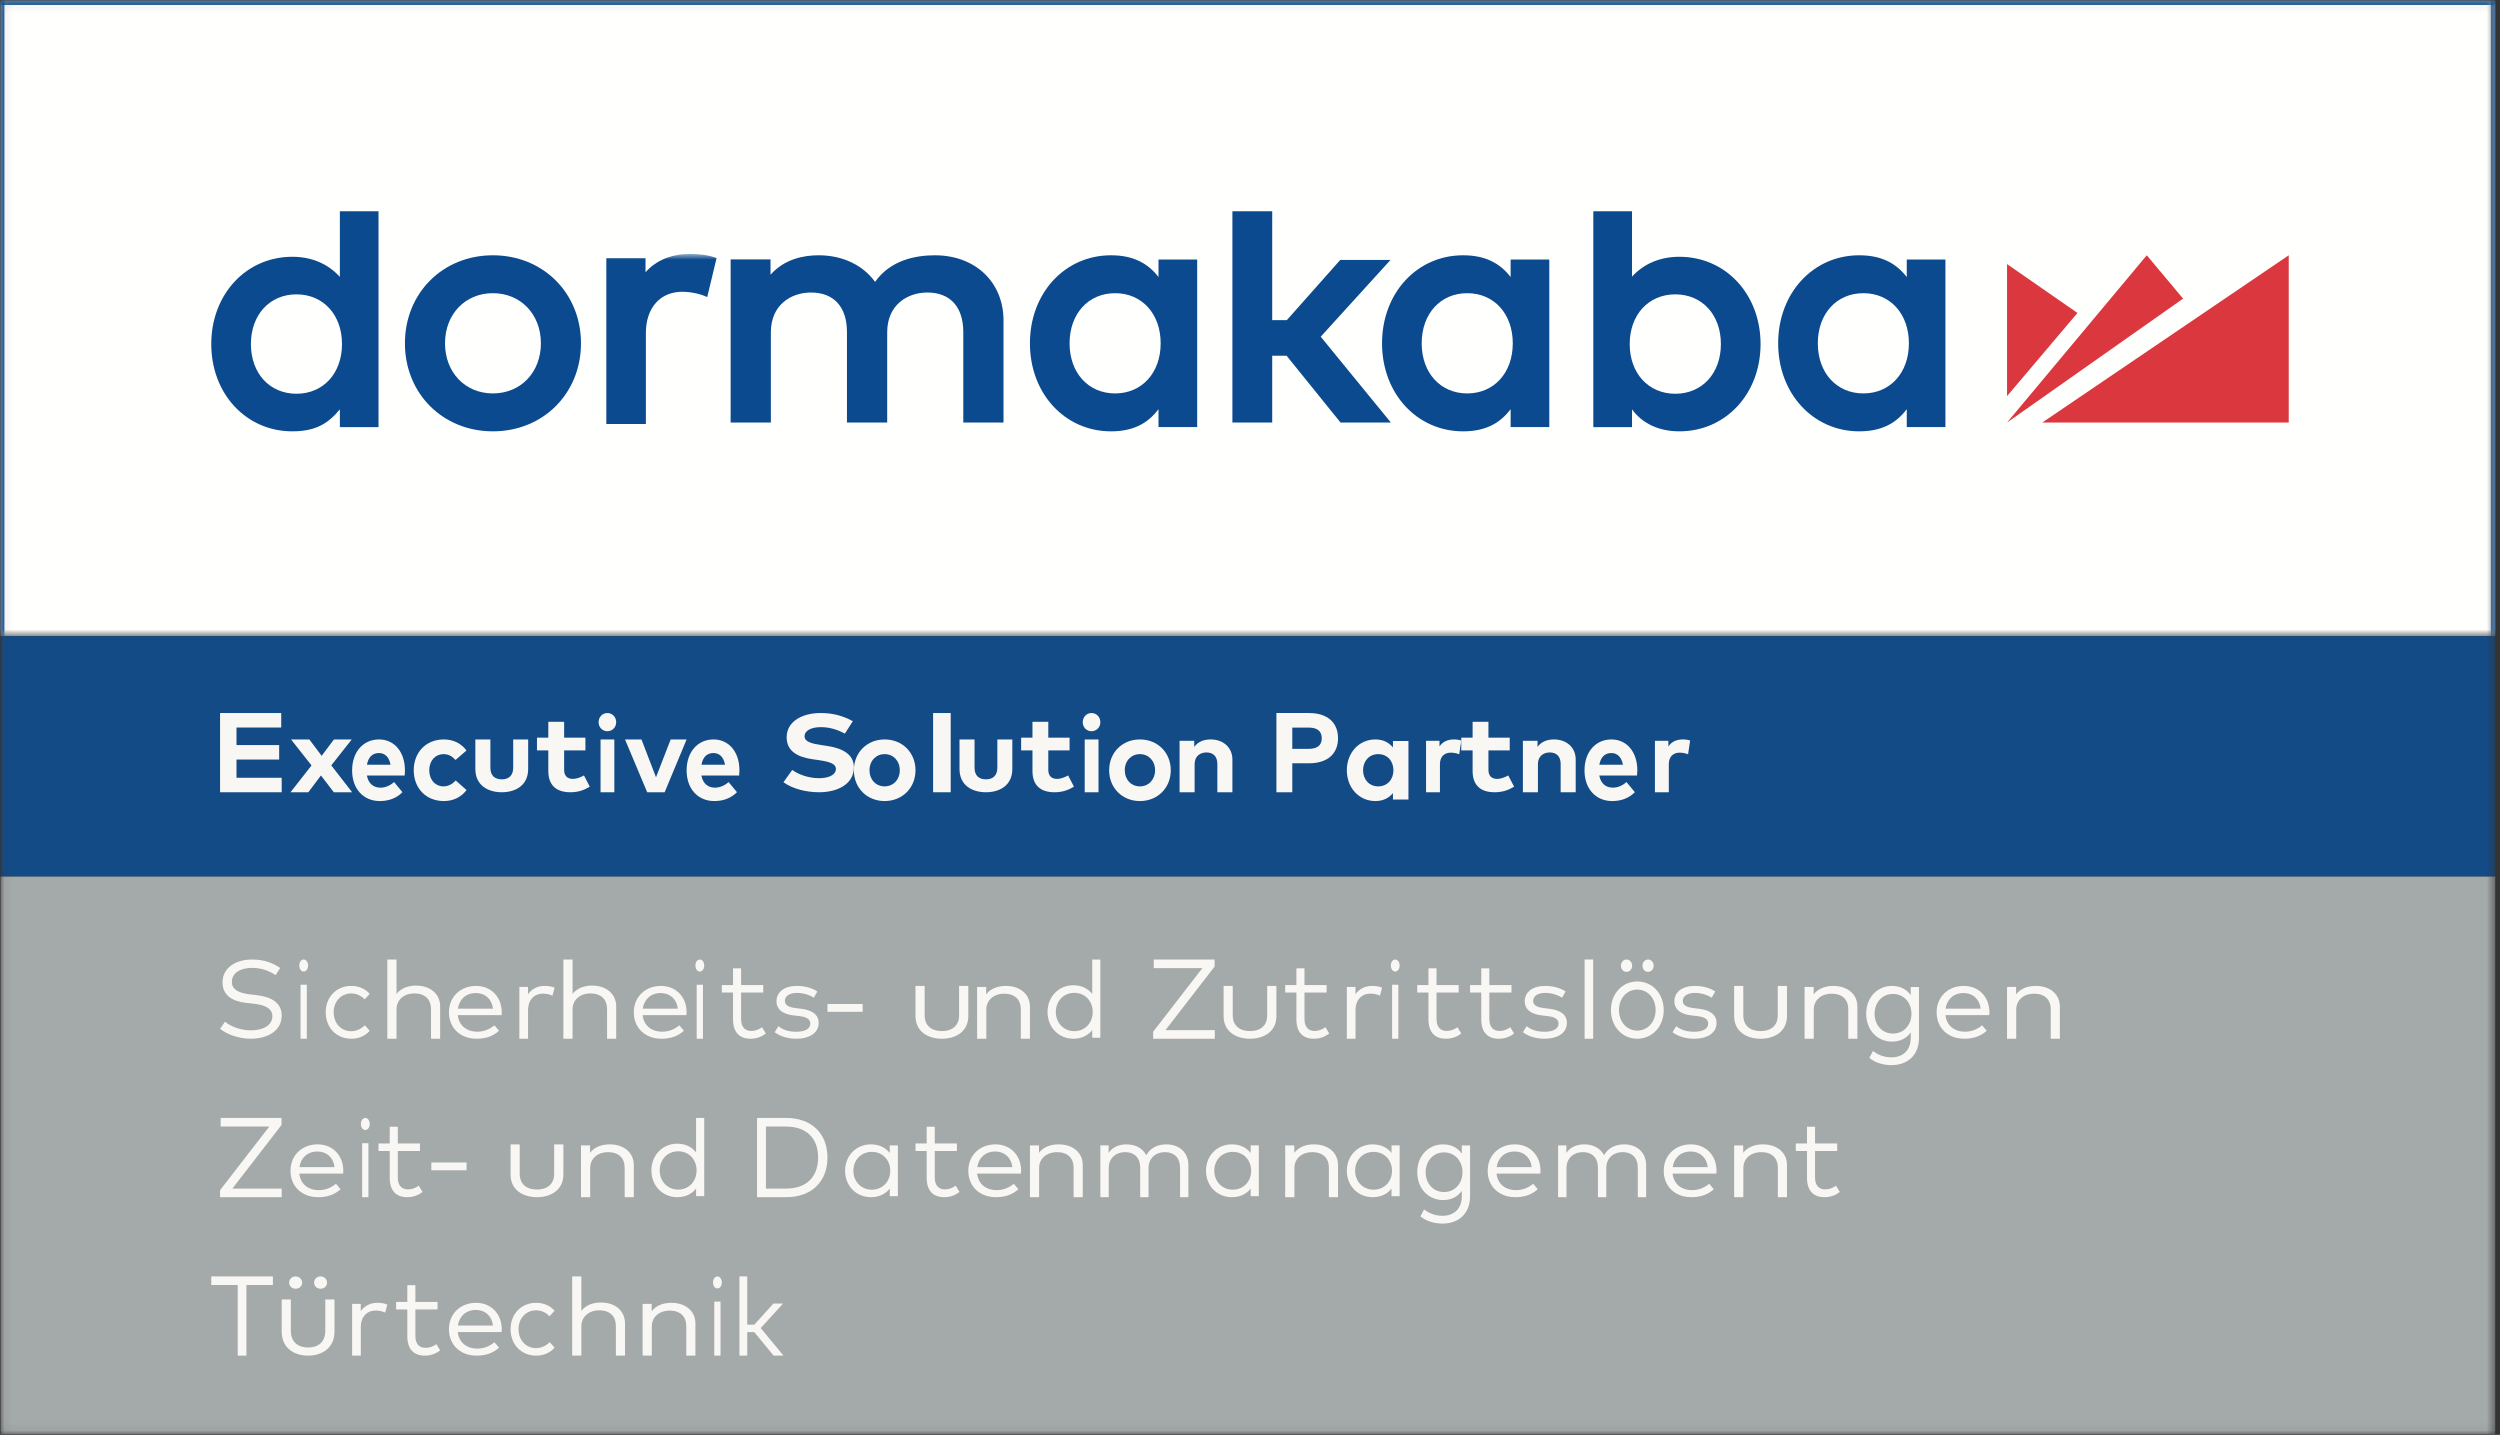 <?xml version="1.0" encoding="UTF-8"?> <svg xmlns="http://www.w3.org/2000/svg" xmlns:xlink="http://www.w3.org/1999/xlink" width="284px" height="163px" viewBox="0 0 284 163"><rect x="0" y="0" width="284" height="163" fill="#333333" stroke="none"/><!-- Generator: Sketch 52.6 (67491) - http://www.bohemiancoding.com/sketch --><title>T4a_Exe_Sol_Partner_SiZuLö_ZeDa_TT_mR</title><desc>Created with Sketch.</desc><defs><polygon id="path-1" points="0.06 0.057 283.46 0.057 283.46 72.272 0.06 72.272"></polygon><polygon id="path-3" points="0.06 0.846 283.46 0.846 283.46 134.94 0.06 134.94"></polygon></defs><g id="T4a_Exe_Sol_Partner_SiZuLö_ZeDa_TT_mR" stroke="none" stroke-width="1" fill="none" fill-rule="evenodd"><g id="Group-7"><mask id="mask-2" fill="white"><use xlink:href="#path-1"></use></mask><g id="Clip-2"></g><polygon id="Fill-1" fill="#FFFFFE" mask="url(#mask-2)" points="0.06 72.269 283.46 72.269 283.46 0.061 0.06 0.061"></polygon><path d="M0.25,0.059 L0.25,72.271" id="Fill-3" fill="#0A4A8E" mask="url(#mask-2)"></path><polygon id="Fill-4" fill="#0A4A8E" mask="url(#mask-2)" points="0.06 72.27 0.5 72.27 0.5 0.059 0.06 0.059"></polygon><polygon id="Fill-5" fill="#0A4A8E" mask="url(#mask-2)" points="282.96 72.272 283.46 72.272 283.46 0.061 282.96 0.061"></polygon><polygon id="Fill-6" fill="#0A4A8E" mask="url(#mask-2)" points="0.06 0.557 283.46 0.557 283.46 0.057 0.06 0.057"></polygon></g><path d="M33.677,44.73 C30.631,44.73 28.504,42.409 28.504,39.086 C28.504,35.761 30.631,33.439 33.677,33.439 C36.723,33.439 38.851,35.761 38.851,39.086 C38.851,42.409 36.723,44.73 33.677,44.73 Z M38.608,31.454 C37.246,29.956 35.393,29.17 33.209,29.17 C27.958,29.17 24,33.431 24,39.086 C24,44.738 27.958,49 33.209,49 C35.934,49 37.316,48.055 38.608,46.503 L38.608,48.519 L43,48.519 L43,24 L38.608,24 L38.608,31.454 Z" id="Fill-8" fill="#0B4A8E"></path><path d="M55.989,44.693 C52.839,44.693 50.554,42.299 50.554,39.001 C50.554,35.7 52.839,33.306 55.989,33.306 C59.152,33.306 61.446,35.7 61.446,39.001 C61.446,42.299 59.152,44.693 55.989,44.693 Z M55.989,29 C50.295,29 46,33.298 46,39.001 C46,44.701 50.295,49 55.989,49 C61.696,49 66,44.701 66,39.001 C66,33.298 61.696,29 55.989,29 Z" id="Fill-9" fill="#0B4A8E"></path><path d="M106.204,29 C104.047,29 101.158,29.534 99.409,32.022 C98.018,30.097 95.701,29 92.988,29 C91.344,29 89.131,29.399 87.532,31.207 L87.532,29.471 L83,29.471 L83,48 L87.569,48 L87.569,37.756 C87.569,34.629 89.861,33.23 92.135,33.23 C94.728,33.23 96.214,34.866 96.214,37.718 L96.214,48 L100.785,48 L100.785,37.756 C100.785,34.629 103.077,33.23 105.35,33.23 C107.943,33.23 109.429,34.866 109.429,37.718 L109.429,48 L114,48 L114,36.419 C114,32.051 110.794,29 106.204,29" id="Fill-10" fill="#0B4A8E"></path><polyline id="Fill-11" fill="#0B4A8E" points="157.961 29.53 152.251 29.53 146.183 36.366 144.523 36.366 144.523 24 140 24 140 48 144.523 48 144.523 40.413 146.157 40.413 152.284 48 158 48 150.033 38.248 157.961 29.53"></polyline><path d="M190.314,44.73 C187.265,44.73 185.135,42.409 185.135,39.086 C185.135,35.761 187.265,33.439 190.314,33.439 C193.363,33.439 195.493,35.761 195.493,39.086 C195.493,42.409 193.363,44.73 190.314,44.73 Z M190.782,29.17 C188.605,29.17 186.757,29.945 185.397,31.422 L185.397,24 L181,24 L181,48.519 L185.397,48.519 L185.397,46.503 C186.597,48.143 188.49,49 190.782,49 C196.038,49 200,44.738 200,39.086 C200,33.431 196.038,29.17 190.782,29.17 Z" id="Fill-12" fill="#0B4A8E"></path><path d="M211.678,44.693 C208.631,44.693 206.504,42.353 206.504,39.001 C206.504,35.647 208.631,33.306 211.678,33.306 C214.724,33.306 216.851,35.647 216.851,39.001 C216.851,42.353 214.724,44.693 211.678,44.693 Z M216.608,31.472 C215.418,29.931 213.767,29 211.209,29 C205.959,29 202,33.298 202,39.001 C202,44.701 205.959,49 211.209,49 C213.755,49 215.399,48.086 216.608,46.482 L216.608,48.515 L221,48.515 L221,29.483 L216.608,29.484 L216.608,31.472 Z" id="Fill-13" fill="#0B4A8E"></path><path d="M166.678,44.693 C163.631,44.693 161.504,42.353 161.504,39.001 C161.504,35.647 163.631,33.306 166.678,33.306 C169.723,33.306 171.851,35.647 171.851,39.001 C171.851,42.353 169.723,44.693 166.678,44.693 Z M171.607,31.472 C170.418,29.931 168.767,29 166.21,29 C160.96,29 157,33.298 157,39.001 C157,44.701 160.96,49 166.21,49 C168.754,49 170.399,48.086 171.607,46.482 L171.607,48.515 L176,48.515 L176,29.483 L171.607,29.484 L171.607,31.472 Z" id="Fill-14" fill="#0B4A8E"></path><path d="M126.677,44.693 C123.631,44.693 121.504,42.353 121.504,39.001 C121.504,35.647 123.631,33.306 126.677,33.306 C129.724,33.306 131.851,35.647 131.851,39.001 C131.851,42.353 129.724,44.693 126.677,44.693 Z M131.607,31.472 C130.418,29.931 128.767,29 126.21,29 C120.96,29 117,33.298 117,39.001 C117,44.701 120.96,49 126.21,49 C128.755,49 130.4,48.086 131.607,46.482 L131.607,48.515 L136,48.515 L136,29.483 L131.607,29.484 L131.607,31.472 Z" id="Fill-15" fill="#0B4A8E"></path><polyline id="Fill-16" fill="#DB373E" points="228 30 228 45 236 35.552 228 30"></polyline><polyline id="Fill-17" fill="#DB373E" points="243.873 29 228 48 248 33.923 243.873 29"></polyline><polyline id="Fill-18" fill="#DB373E" points="232 48 260 48 260 29 232 48"></polyline><g id="Group-23" transform="translate(0, 28)"><mask id="mask-4" fill="white"><use xlink:href="#path-3"></use></mask><g id="Clip-20"></g><path d="M73.332,2.929 L73.332,1.325 L68.879,1.325 L68.879,20.166 L73.371,20.166 L73.371,9.826 C73.371,6.984 74.989,5.147 77.495,5.147 C78.491,5.147 79.592,5.383 80.34,5.749 L81.406,1.313 C80.526,0.992 79.594,0.846 78.414,0.846 C76.279,0.846 74.537,1.562 73.332,2.929" id="Fill-19" fill="#0B4A8E" mask="url(#mask-4)"></path><polygon id="Fill-21" fill="#134B86" mask="url(#mask-4)" points="0.06 71.58 283.46 71.58 283.46 44.269 0.06 44.269"></polygon><polygon id="Fill-22" fill="#A4A9AA" mask="url(#mask-4)" points="0.06 134.94 283.46 134.94 283.46 71.58 0.06 71.58"></polygon></g><polyline id="Fill-24" fill="#F9F7F4" points="32 90 25 90 25 81 31.946 81 31.946 82.646 26.867 82.646 26.867 84.639 31.713 84.639 31.713 86.285 26.867 86.285 26.867 88.354 32 88.354 32 90"></polyline><polyline id="Fill-25" fill="#F9F7F4" points="37.633 86.947 40 90 37.922 90 36.46 88.093 35.026 90 33 90 35.388 86.954 33.061 84 35.139 84 36.54 85.864 37.935 84 39.96 84 37.633 86.947"></polyline><path d="M41.686,86.876 L44.364,86.876 C44.215,86.025 43.746,85.545 43.047,85.545 C42.279,85.545 41.83,86.051 41.686,86.876 Z M46,87.494 C46,87.7 45.988,87.946 45.968,88.098 L41.68,88.098 C41.855,89.058 42.466,89.478 43.234,89.478 C43.758,89.478 44.327,89.243 44.764,88.839 L45.719,89.992 C45.032,90.684 44.158,91 43.14,91 C41.286,91 40,89.615 40,87.521 C40,85.429 41.249,84 43.059,84 C44.8,84 45.993,85.421 46,87.494 Z" id="Fill-26" fill="#F9F7F4"></path><path d="M52.993,85.256 L51.747,86.333 C51.355,85.902 50.938,85.668 50.374,85.668 C49.479,85.668 48.763,86.396 48.763,87.5 C48.763,88.612 49.473,89.333 50.368,89.333 C50.925,89.333 51.402,89.072 51.767,88.66 L53,89.751 C52.396,90.554 51.495,91 50.421,91 C48.372,91 47,89.519 47,87.5 C47,85.489 48.372,84 50.421,84 C51.495,84 52.403,84.453 52.993,85.256" id="Fill-27" fill="#F9F7F4"></path><path d="M60,87.356 C60,89.204 58.587,90 57.004,90 C55.413,90 54,89.204 54,87.356 L54,84 L55.708,84 L55.708,87.218 C55.708,88.154 56.264,88.534 57.004,88.534 C57.736,88.534 58.299,88.154 58.299,87.218 L58.299,84 L60,84 L60,87.356" id="Fill-28" fill="#F9F7F4"></path><path d="M66.504,85.245 L64.086,85.245 L64.086,87.455 C64.086,88.21 64.527,88.484 65.085,88.484 C65.512,88.484 65.973,88.291 66.339,88.091 L67,89.363 C66.414,89.726 65.74,90 64.789,90 C63.136,90 62.289,89.151 62.289,87.585 L62.289,85.245 L61,85.245 L61,83.797 L62.289,83.797 L62.289,82 L64.086,82 L64.086,83.797 L66.504,83.797 L66.504,85.245" id="Fill-29" fill="#F9F7F4"></path><path d="M68.223,90 L69.789,90 L69.789,84.002 L68.223,84.002 L68.223,90 Z M70,82.039 C70,82.622 69.561,83.067 68.997,83.067 C68.432,83.067 68,82.622 68,82.039 C68,81.457 68.432,81 68.997,81 C69.561,81 70,81.457 70,82.039 Z" id="Fill-30" fill="#F9F7F4"></path><polyline id="Fill-31" fill="#F9F7F4" points="75.504 90 73.521 90 71 84 72.87 84 74.522 88.298 76.189 84 78 84 75.504 90"></polyline><path d="M79.686,86.876 L82.365,86.876 C82.214,86.025 81.746,85.545 81.047,85.545 C80.279,85.545 79.829,86.051 79.686,86.876 Z M84,87.494 C84,87.7 83.988,87.946 83.969,88.098 L79.679,88.098 C79.854,89.058 80.466,89.478 81.234,89.478 C81.759,89.478 82.328,89.243 82.765,88.839 L83.72,89.992 C83.033,90.684 82.159,91 81.14,91 C79.286,91 78,89.615 78,87.521 C78,85.429 79.249,84 81.06,84 C82.801,84 83.994,85.421 84,87.494 Z" id="Fill-32" fill="#F9F7F4"></path><path d="M95.975,83.342 C95.218,82.92 94.296,82.603 93.244,82.603 C92.164,82.603 91.4,82.987 91.4,83.647 C91.4,84.287 92.233,84.479 93.388,84.652 L93.932,84.733 C95.652,84.988 97,85.652 97,87.168 C97,89.087 95.128,90 93.058,90 C91.6,90 90.032,89.616 89,88.864 L89.997,87.467 C90.692,87.97 91.826,88.404 93.065,88.404 C94.131,88.404 94.957,88.026 94.957,87.354 C94.957,86.752 94.255,86.529 92.913,86.336 L92.302,86.249 C90.602,86.006 89.364,85.329 89.364,83.759 C89.364,81.944 91.152,81 93.203,81 C94.55,81 95.672,81.273 96.883,81.926 L95.975,83.342" id="Fill-33" fill="#F9F7F4"></path><path d="M98.776,87.5 C98.776,88.578 99.511,89.333 100.492,89.333 C101.475,89.333 102.216,88.578 102.216,87.5 C102.216,86.423 101.475,85.668 100.492,85.668 C99.511,85.668 98.776,86.423 98.776,87.5 Z M104,87.5 C104,89.504 102.51,91 100.492,91 C98.483,91 97,89.504 97,87.5 C97,85.496 98.483,84 100.492,84 C102.51,84 104,85.496 104,87.5 Z" id="Fill-34" fill="#F9F7F4"></path><polygon id="Fill-35" fill="#F9F7F4" points="106 90 108 90 108 81 106 81"></polygon><path d="M115,87.356 C115,89.204 113.587,90 112.004,90 C110.413,90 109,89.204 109,87.356 L109,84 L110.708,84 L110.708,87.218 C110.708,88.154 111.264,88.534 112.004,88.534 C112.736,88.534 113.299,88.154 113.299,87.218 L113.299,84 L115,84 L115,87.356" id="Fill-36" fill="#F9F7F4"></path><path d="M121.504,85.245 L119.086,85.245 L119.086,87.455 C119.086,88.21 119.527,88.484 120.085,88.484 C120.512,88.484 120.973,88.291 121.339,88.091 L122,89.363 C121.414,89.726 120.74,90 119.789,90 C118.136,90 117.288,89.151 117.288,87.585 L117.288,85.245 L116,85.245 L116,83.797 L117.288,83.797 L117.288,82 L119.086,82 L119.086,83.797 L121.504,83.797 L121.504,85.245" id="Fill-37" fill="#F9F7F4"></path><path d="M123.223,90 L124.789,90 L124.789,84.002 L123.223,84.002 L123.223,90 Z M125,82.039 C125,82.622 124.561,83.067 123.997,83.067 C123.433,83.067 123,82.622 123,82.039 C123,81.457 123.433,81 123.997,81 C124.561,81 125,81.457 125,82.039 Z" id="Fill-38" fill="#F9F7F4"></path><path d="M127.776,87.5 C127.776,88.578 128.512,89.333 129.493,89.333 C130.475,89.333 131.216,88.578 131.216,87.5 C131.216,86.423 130.475,85.668 129.493,85.668 C128.512,85.668 127.776,86.423 127.776,87.5 Z M133,87.5 C133,89.504 131.51,91 129.493,91 C127.483,91 126,89.504 126,87.5 C126,85.496 127.483,84 129.493,84 C131.51,84 133,85.496 133,87.5 Z" id="Fill-39" fill="#F9F7F4"></path><path d="M140,86.279 L140,90 L138.291,90 L138.291,86.786 C138.291,85.942 137.832,85.478 137.052,85.478 C136.319,85.478 135.71,85.918 135.71,86.799 L135.71,90 L134,90 L134,84.157 L135.664,84.157 L135.664,84.844 C136.116,84.223 136.811,84 137.531,84 C138.972,84 140,84.922 140,86.279" id="Fill-40" fill="#F9F7F4"></path><path d="M146.803,82.652 L146.803,85.07 L148.658,85.07 C149.641,85.07 150.151,84.671 150.151,83.861 C150.151,83.057 149.641,82.652 148.658,82.652 L146.803,82.652 Z M146.803,86.709 L146.803,90 L145,90 L145,81 L148.69,81 C150.85,81 152,82.118 152,83.861 C152,85.59 150.85,86.709 148.703,86.709 L146.803,86.709 Z" id="Fill-41" fill="#F9F7F4"></path><path d="M154.843,87.5 C154.843,88.516 155.513,89.333 156.569,89.333 C157.598,89.333 158.294,88.551 158.294,87.5 C158.294,86.449 157.598,85.668 156.569,85.668 C155.513,85.668 154.843,86.485 154.843,87.5 Z M160,90.829 L158.239,90.829 L158.239,90.095 C157.805,90.629 157.156,91 156.238,91 C154.393,91 153,89.498 153,87.5 C153,85.503 154.393,84 156.238,84 C157.156,84 157.797,84.371 158.239,84.912 L158.239,84.178 L160,84.178 L160,90.829 Z" id="Fill-42" fill="#F9F7F4"></path><path d="M166,84.127 L165.765,85.688 C165.504,85.573 165.13,85.501 164.809,85.501 C164.078,85.501 163.577,85.948 163.577,86.815 L163.577,90 L162,90 L162,84.157 L163.528,84.157 L163.528,84.797 C163.897,84.248 164.459,84 165.178,84 C165.517,84 165.782,84.048 166,84.127" id="Fill-43" fill="#F9F7F4"></path><path d="M171.504,85.245 L169.086,85.245 L169.086,87.455 C169.086,88.21 169.527,88.484 170.084,88.484 C170.511,88.484 170.973,88.291 171.339,88.091 L172,89.363 C171.414,89.726 170.739,90 169.788,90 C168.135,90 167.288,89.151 167.288,87.585 L167.288,85.245 L166,85.245 L166,83.797 L167.288,83.797 L167.288,82 L169.086,82 L169.086,83.797 L171.504,83.797 L171.504,85.245" id="Fill-44" fill="#F9F7F4"></path><path d="M179,86.279 L179,90 L177.291,90 L177.291,86.786 C177.291,85.942 176.832,85.478 176.052,85.478 C175.319,85.478 174.709,85.918 174.709,86.799 L174.709,90 L173,90 L173,84.157 L174.664,84.157 L174.664,84.844 C175.116,84.223 175.811,84 176.531,84 C177.972,84 179,84.922 179,86.279" id="Fill-45" fill="#F9F7F4"></path><path d="M181.686,86.876 L184.365,86.876 C184.215,86.025 183.746,85.545 183.047,85.545 C182.279,85.545 181.829,86.051 181.686,86.876 Z M186,87.494 C186,87.7 185.988,87.946 185.969,88.098 L181.679,88.098 C181.855,89.058 182.466,89.478 183.234,89.478 C183.759,89.478 184.328,89.243 184.765,88.839 L185.72,89.992 C185.033,90.684 184.159,91 183.141,91 C181.286,91 180,89.615 180,87.521 C180,85.429 181.249,84 183.06,84 C184.801,84 185.994,85.421 186,87.494 Z" id="Fill-46" fill="#F9F7F4"></path><path d="M192,84.127 L191.765,85.688 C191.504,85.573 191.13,85.501 190.809,85.501 C190.078,85.501 189.577,85.948 189.577,86.815 L189.577,90 L188,90 L188,84.157 L189.528,84.157 L189.528,84.797 C189.897,84.248 190.459,84 191.178,84 C191.517,84 191.782,84.048 192,84.127" id="Fill-47" fill="#F9F7F4"></path><path d="M31.309,110.773 C30.592,110.291 29.699,109.952 28.634,109.952 C27.295,109.952 26.338,110.548 26.338,111.537 C26.338,112.352 27.004,112.796 28.386,112.959 L29.23,113.059 C30.694,113.235 32,113.847 32,115.364 C32,117.098 30.402,118 28.487,118 C27.2,118 25.837,117.549 25,116.873 L25.558,116.071 C26.173,116.585 27.327,117.049 28.481,117.049 C29.857,117.049 30.942,116.497 30.942,115.451 C30.942,114.6 30.199,114.173 28.792,114.017 L27.898,113.918 C26.382,113.748 25.279,113.052 25.279,111.6 C25.279,109.934 26.782,109 28.639,109 C29.991,109 31.011,109.395 31.829,109.959 L31.309,110.773" id="Fill-48" fill="#F9F7F4"></path><path d="M34.142,118 L34.853,118 L34.853,111.865 L34.142,111.865 L34.142,118 Z M35,109.687 C35,110.076 34.777,110.368 34.498,110.368 C34.213,110.368 34,110.076 34,109.687 C34,109.298 34.213,109 34.498,109 C34.777,109 35,109.298 35,109.687 Z" id="Fill-49" fill="#F9F7F4"></path><path d="M42,112.907 L41.429,113.523 C41.007,113.102 40.502,112.853 39.889,112.853 C38.76,112.853 37.904,113.754 37.904,114.997 C37.904,116.246 38.76,117.148 39.889,117.148 C40.502,117.148 41.049,116.867 41.447,116.471 L42,117.093 C41.489,117.683 40.745,118 39.913,118 C38.183,118 37,116.709 37,114.997 C37,113.291 38.183,112 39.913,112 C40.745,112 41.494,112.317 42,112.907" id="Fill-50" fill="#F9F7F4"></path><path d="M45.044,112.906 C45.587,112.218 46.45,111.963 47.251,111.963 C48.88,111.963 50,112.9 50,114.332 L50,118 L48.963,118 L48.963,114.638 C48.963,113.513 48.266,112.85 47.063,112.85 C45.955,112.85 45.044,113.537 45.044,114.662 L45.044,118 L44,118 L44,109 L45.044,109 L45.044,112.906" id="Fill-51" fill="#F9F7F4"></path><path d="M52.017,114.583 L56.003,114.583 C55.879,113.504 55.118,112.81 54.063,112.81 C52.915,112.81 52.174,113.541 52.017,114.583 Z M57,114.978 C57,115.094 56.994,115.216 56.981,115.321 L52.004,115.321 C52.142,116.563 53.079,117.202 54.201,117.202 C54.967,117.202 55.636,116.928 56.167,116.477 L56.691,117.098 C55.919,117.786 55.052,118 54.141,118 C52.305,118 51,116.788 51,115.004 C51,113.236 52.312,112 54.083,112 C55.767,112 56.987,113.224 57,114.978 Z" id="Fill-52" fill="#F9F7F4"></path><path d="M63,112.199 L62.761,113.112 C62.457,112.957 62.039,112.876 61.673,112.876 C60.691,112.876 59.988,113.597 59.988,114.708 L59.988,118 L59,118 L59,112.118 L59.982,112.118 L59.982,112.944 C60.413,112.341 61.076,112 61.846,112 C62.297,112 62.669,112.055 63,112.199" id="Fill-53" fill="#F9F7F4"></path><path d="M65.044,112.906 C65.587,112.218 66.45,111.963 67.25,111.963 C68.88,111.963 70,112.9 70,114.332 L70,118 L68.962,118 L68.962,114.638 C68.962,113.513 68.266,112.85 67.063,112.85 C65.955,112.85 65.044,113.537 65.044,114.662 L65.044,118 L64,118 L64,109 L65.044,109 L65.044,112.906" id="Fill-54" fill="#F9F7F4"></path><path d="M73.016,114.583 L77.004,114.583 C76.879,113.504 76.118,112.81 75.062,112.81 C73.915,112.81 73.173,113.541 73.016,114.583 Z M78,114.978 C78,115.094 77.994,115.216 77.981,115.321 L73.003,115.321 C73.141,116.563 74.078,117.202 75.2,117.202 C75.967,117.202 76.636,116.928 77.168,116.477 L77.692,117.098 C76.918,117.786 76.053,118 75.141,118 C73.305,118 72,116.788 72,115.004 C72,113.236 73.312,112 75.082,112 C76.767,112 77.988,113.224 78,114.978 Z" id="Fill-55" fill="#F9F7F4"></path><path d="M79.143,118 L79.853,118 L79.853,111.865 L79.143,111.865 L79.143,118 Z M80,109.687 C80,110.076 79.778,110.368 79.498,110.368 C79.214,110.368 79,110.076 79,109.687 C79,109.298 79.214,109 79.498,109 C79.778,109 80,109.298 80,109.687 Z" id="Fill-56" fill="#F9F7F4"></path><path d="M86.705,112.753 L84.19,112.753 L84.19,115.771 C84.19,116.706 84.668,117.117 85.346,117.117 C85.794,117.117 86.232,116.946 86.569,116.693 L87,117.407 C86.563,117.747 85.985,118 85.272,118 C84.017,118 83.273,117.293 83.273,115.791 L83.273,112.753 L82,112.753 L82,111.901 L83.273,111.901 L83.273,110 L84.19,110 L84.19,111.901 L86.705,111.901 L86.705,112.753" id="Fill-57" fill="#F9F7F4"></path><path d="M92.452,113.336 C92.077,113.081 91.331,112.793 90.543,112.793 C89.712,112.793 89.164,113.141 89.164,113.703 C89.164,114.186 89.589,114.423 90.353,114.515 L91.042,114.6 C92.279,114.759 93,115.266 93,116.212 C93,117.311 92.003,118 90.432,118 C89.681,118 88.74,117.817 88,117.261 L88.425,116.577 C88.869,116.92 89.46,117.207 90.445,117.207 C91.43,117.207 92.052,116.884 92.052,116.272 C92.052,115.808 91.658,115.528 90.833,115.431 L90.137,115.351 C88.825,115.192 88.209,114.613 88.209,113.752 C88.209,112.66 89.139,112 90.537,112 C91.454,112 92.292,112.256 92.852,112.628 L92.452,113.336" id="Fill-58" fill="#F9F7F4"></path><polygon id="Fill-59" fill="#F9F7F4" points="94 114.942 98 114.942 98 114.058 94 114.058"></polygon><path d="M110,115.429 C110,117.174 108.591,118 107,118 C105.403,118 104,117.174 104,115.429 L104,112 L105.04,112 L105.04,115.342 C105.04,116.559 105.87,117.131 107,117.131 C108.13,117.131 108.953,116.559 108.953,115.342 L108.953,112 L110,112 L110,115.429" id="Fill-60" fill="#F9F7F4"></path><path d="M117,114.355 L117,118 L115.963,118 L115.963,114.658 C115.963,113.54 115.267,112.882 114.063,112.882 C112.956,112.882 112.045,113.564 112.045,114.683 L112.045,118 L111,118 L111,112.118 L112.03,112.118 L112.03,112.957 C112.567,112.254 113.444,112 114.251,112 C115.88,112 117,112.932 117,114.355" id="Fill-61" fill="#F9F7F4"></path><path d="M119.942,114.959 C119.942,116.168 120.798,117.137 122.044,117.137 C123.264,117.137 124.132,116.2 124.132,114.959 C124.132,113.725 123.264,112.788 122.044,112.788 C120.785,112.788 119.942,113.756 119.942,114.959 Z M124.077,112.911 L124.077,109 L125,109 L125,117.883 L124.077,117.883 L124.077,117.013 C123.612,117.612 122.899,118 121.932,118 C120.284,118 119,116.717 119,114.959 C119,113.207 120.284,111.924 121.932,111.924 C122.899,111.924 123.612,112.319 124.077,112.911 Z" id="Fill-62" fill="#F9F7F4"></path><polyline id="Fill-63" fill="#F9F7F4" points="137.981 109.798 132.397 117.023 138 117.023 138 118 131 118 131 117.203 136.59 109.978 131.065 109.978 131.065 109 137.981 109 137.981 109.798"></polyline><path d="M145,115.429 C145,117.174 143.592,118 142.001,118 C140.403,118 139,117.174 139,115.429 L139,112 L140.04,112 L140.04,115.342 C140.04,116.559 140.87,117.131 142.001,117.131 C143.13,117.131 143.955,116.559 143.955,115.342 L143.955,112 L145,112 L145,115.429" id="Fill-64" fill="#F9F7F4"></path><path d="M150.704,112.753 L148.189,112.753 L148.189,115.771 C148.189,116.706 148.669,117.117 149.345,117.117 C149.794,117.117 150.231,116.946 150.57,116.693 L151,117.407 C150.563,117.747 149.985,118 149.272,118 C148.016,118 147.272,117.293 147.272,115.791 L147.272,112.753 L146,112.753 L146,111.901 L147.272,111.901 L147.272,110 L148.189,110 L148.189,111.901 L150.704,111.901 L150.704,112.753" id="Fill-65" fill="#F9F7F4"></path><path d="M157,112.199 L156.762,113.112 C156.456,112.957 156.039,112.876 155.673,112.876 C154.691,112.876 153.988,113.597 153.988,114.708 L153.988,118 L153,118 L153,112.118 L153.982,112.118 L153.982,112.944 C154.413,112.341 155.076,112 155.846,112 C156.298,112 156.668,112.055 157,112.199" id="Fill-66" fill="#F9F7F4"></path><path d="M158.143,118 L158.853,118 L158.853,111.865 L158.143,111.865 L158.143,118 Z M159,109.687 C159,110.076 158.778,110.368 158.498,110.368 C158.213,110.368 158,110.076 158,109.687 C158,109.298 158.213,109 158.498,109 C158.778,109 159,109.298 159,109.687 Z" id="Fill-67" fill="#F9F7F4"></path><path d="M165.705,112.753 L163.189,112.753 L163.189,115.771 C163.189,116.706 163.668,117.117 164.346,117.117 C164.794,117.117 165.231,116.946 165.569,116.693 L166,117.407 C165.563,117.747 164.986,118 164.272,118 C163.017,118 162.273,117.293 162.273,115.791 L162.273,112.753 L161,112.753 L161,111.901 L162.273,111.901 L162.273,110 L163.189,110 L163.189,111.901 L165.705,111.901 L165.705,112.753" id="Fill-68" fill="#F9F7F4"></path><path d="M171.706,112.753 L169.19,112.753 L169.19,115.771 C169.19,116.706 169.668,117.117 170.346,117.117 C170.794,117.117 171.232,116.946 171.569,116.693 L172,117.407 C171.563,117.747 170.986,118 170.272,118 C169.017,118 168.273,117.293 168.273,115.791 L168.273,112.753 L167,112.753 L167,111.901 L168.273,111.901 L168.273,110 L169.19,110 L169.19,111.901 L171.706,111.901 L171.706,112.753" id="Fill-69" fill="#F9F7F4"></path><path d="M177.452,113.336 C177.076,113.081 176.331,112.793 175.543,112.793 C174.711,112.793 174.164,113.141 174.164,113.703 C174.164,114.186 174.588,114.423 175.353,114.515 L176.041,114.6 C177.279,114.759 178,115.266 178,116.212 C178,117.311 177.003,118 175.432,118 C174.681,118 173.74,117.817 173,117.261 L173.425,116.577 C173.869,116.92 174.46,117.207 175.445,117.207 C176.43,117.207 177.052,116.884 177.052,116.272 C177.052,115.808 176.658,115.528 175.833,115.431 L175.137,115.351 C173.825,115.192 173.209,114.613 173.209,113.752 C173.209,112.66 174.138,112 175.536,112 C176.454,112 177.292,112.256 177.851,112.628 L177.452,113.336" id="Fill-70" fill="#F9F7F4"></path><polygon id="Fill-71" fill="#F9F7F4" points="180.013 118 180.987 118 180.987 109 180.013 109"></polygon><path d="M187.857,109.708 C187.857,110.103 187.573,110.401 187.219,110.401 C186.858,110.401 186.586,110.103 186.586,109.708 C186.586,109.31 186.858,109 187.219,109 C187.573,109 187.857,109.31 187.857,109.708 Z M185.413,109.708 C185.413,110.103 185.131,110.401 184.776,110.401 C184.415,110.401 184.138,110.103 184.138,109.708 C184.138,109.31 184.415,109 184.776,109 C185.131,109 185.413,109.31 185.413,109.708 Z M183.915,114.743 C183.915,116.097 184.812,117.076 185.997,117.076 C187.177,117.076 188.079,116.097 188.079,114.743 C188.079,113.395 187.177,112.417 185.997,112.417 C184.812,112.417 183.915,113.395 183.915,114.743 Z M189,114.743 C189,116.599 187.712,118 185.997,118 C184.282,118 183,116.599 183,114.743 C183,112.893 184.282,111.492 185.997,111.492 C187.712,111.492 189,112.893 189,114.743 Z" id="Fill-72" fill="#F9F7F4"></path><path d="M194.452,113.336 C194.076,113.081 193.332,112.793 192.544,112.793 C191.712,112.793 191.164,113.141 191.164,113.703 C191.164,114.186 191.589,114.423 192.352,114.515 L193.043,114.6 C194.279,114.759 195,115.266 195,116.212 C195,117.311 194.002,118 192.433,118 C191.682,118 190.739,117.817 190,117.261 L190.425,116.577 C190.869,116.92 191.46,117.207 192.445,117.207 C193.43,117.207 194.052,116.884 194.052,116.272 C194.052,115.808 193.658,115.528 192.833,115.431 L192.137,115.351 C190.825,115.192 190.209,114.613 190.209,113.752 C190.209,112.66 191.14,112 192.537,112 C193.455,112 194.292,112.256 194.852,112.628 L194.452,113.336" id="Fill-73" fill="#F9F7F4"></path><path d="M203,115.429 C203,117.174 201.59,118 200,118 C198.403,118 197,117.174 197,115.429 L197,112 L198.039,112 L198.039,115.342 C198.039,116.559 198.87,117.131 200,117.131 C201.13,117.131 201.953,116.559 201.953,115.342 L201.953,112 L203,112 L203,115.429" id="Fill-74" fill="#F9F7F4"></path><path d="M211,114.355 L211,118 L209.963,118 L209.963,114.658 C209.963,113.54 209.266,112.882 208.063,112.882 C206.955,112.882 206.043,113.564 206.043,114.683 L206.043,118 L205,118 L205,112.118 L206.03,112.118 L206.03,112.957 C206.567,112.254 207.443,112 208.25,112 C209.879,112 211,112.932 211,114.355" id="Fill-75" fill="#F9F7F4"></path><path d="M212.952,115.16 C212.952,116.412 213.786,117.415 215.047,117.415 C216.269,117.415 217.141,116.445 217.141,115.16 C217.141,113.889 216.269,112.912 215.047,112.912 C213.786,112.912 212.952,113.916 212.952,115.16 Z M217.059,113.05 L217.059,112.124 L218,112.124 L218,117.872 C218,119.886 216.696,121 214.859,121 C213.912,121 212.959,120.694 212.357,120.173 L212.771,119.391 C213.334,119.834 214.057,120.114 214.859,120.114 C216.144,120.114 217.059,119.352 217.059,117.911 L217.059,117.279 C216.608,117.925 215.9,118.328 214.94,118.328 C213.272,118.328 212,117.031 212,115.16 C212,113.297 213.272,112 214.94,112 C215.9,112 216.608,112.41 217.059,113.05 Z" id="Fill-76" fill="#F9F7F4"></path><path d="M221.016,114.583 L225.003,114.583 C224.879,113.504 224.118,112.81 223.062,112.81 C221.915,112.81 221.173,113.541 221.016,114.583 Z M226,114.978 C226,115.094 225.993,115.216 225.981,115.321 L221.003,115.321 C221.141,116.563 222.079,117.202 223.2,117.202 C223.968,117.202 224.637,116.928 225.168,116.477 L225.692,117.098 C224.918,117.786 224.053,118 223.141,118 C221.305,118 220,116.788 220,115.004 C220,113.236 221.312,112 223.082,112 C224.768,112 225.988,113.224 226,114.978 Z" id="Fill-77" fill="#F9F7F4"></path><path d="M234,114.355 L234,118 L232.963,118 L232.963,114.658 C232.963,113.54 232.266,112.882 231.063,112.882 C229.955,112.882 229.044,113.564 229.044,114.683 L229.044,118 L228,118 L228,112.118 L229.03,112.118 L229.03,112.957 C229.566,112.254 230.443,112 231.25,112 C232.88,112 234,112.932 234,114.355" id="Fill-78" fill="#F9F7F4"></path><polyline id="Fill-79" fill="#F9F7F4" points="31.981 127.798 26.397 135.023 32 135.023 32 136 25 136 25 135.203 30.59 127.978 25.065 127.978 25.065 127 31.981 127 31.981 127.798"></polyline><path d="M34.017,132.583 L38.003,132.583 C37.878,131.504 37.118,130.81 36.063,130.81 C34.915,130.81 34.174,131.541 34.017,132.583 Z M39,132.978 C39,133.094 38.993,133.216 38.98,133.321 L34.004,133.321 C34.141,134.563 35.079,135.202 36.2,135.202 C36.967,135.202 37.636,134.928 38.167,134.477 L38.691,135.098 C37.918,135.786 37.052,136 36.141,136 C34.304,136 33,134.788 33,133.004 C33,131.236 34.311,130 36.082,130 C37.767,130 38.987,131.224 39,132.978 Z" id="Fill-80" fill="#F9F7F4"></path><path d="M41.142,136 L41.853,136 L41.853,129.865 L41.142,129.865 L41.142,136 Z M42,127.687 C42,128.076 41.778,128.368 41.497,128.368 C41.213,128.368 41,128.076 41,127.687 C41,127.298 41.213,127 41.497,127 C41.778,127 42,127.298 42,127.687 Z" id="Fill-81" fill="#F9F7F4"></path><path d="M47.705,130.753 L45.189,130.753 L45.189,133.771 C45.189,134.706 45.669,135.117 46.345,135.117 C46.794,135.117 47.231,134.946 47.57,134.693 L48,135.407 C47.563,135.747 46.985,136 46.272,136 C45.017,136 44.272,135.293 44.272,133.791 L44.272,130.753 L43,130.753 L43,129.901 L44.272,129.901 L44.272,128 L45.189,128 L45.189,129.901 L47.705,129.901 L47.705,130.753" id="Fill-82" fill="#F9F7F4"></path><polygon id="Fill-83" fill="#F9F7F4" points="49 132.942 53 132.942 53 132.058 49 132.058"></polygon><path d="M64,133.429 C64,135.174 62.591,136 61,136 C59.402,136 58,135.174 58,133.429 L58,130 L59.039,130 L59.039,133.342 C59.039,134.559 59.87,135.131 61,135.131 C62.13,135.131 62.953,134.559 62.953,133.342 L62.953,130 L64,130 L64,133.429" id="Fill-84" fill="#F9F7F4"></path><path d="M72,132.355 L72,136 L70.962,136 L70.962,132.658 C70.962,131.54 70.266,130.882 69.063,130.882 C67.955,130.882 67.044,131.564 67.044,132.683 L67.044,136 L66,136 L66,130.118 L67.03,130.118 L67.03,130.957 C67.566,130.254 68.443,130 69.25,130 C70.879,130 72,130.932 72,132.355" id="Fill-85" fill="#F9F7F4"></path><path d="M74.942,132.959 C74.942,134.168 75.798,135.137 77.043,135.137 C78.264,135.137 79.132,134.2 79.132,132.959 C79.132,131.725 78.264,130.788 77.043,130.788 C75.785,130.788 74.942,131.756 74.942,132.959 Z M79.076,130.911 L79.076,127 L80,127 L80,135.883 L79.076,135.883 L79.076,135.013 C78.612,135.612 77.898,136 76.931,136 C75.283,136 74,134.717 74,132.959 C74,131.207 75.283,129.924 76.931,129.924 C77.898,129.924 78.612,130.319 79.076,130.911 Z" id="Fill-86" fill="#F9F7F4"></path><path d="M87.011,127.978 L87.011,135.023 L89.31,135.023 C91.689,135.023 92.939,133.609 92.939,131.5 C92.939,129.379 91.689,127.978 89.31,127.978 L87.011,127.978 Z M89.31,127 C92.179,127 94,128.755 94,131.5 C94,134.246 92.179,136 89.31,136 L86,136 L86,127 L89.31,127 Z" id="Fill-87" fill="#F9F7F4"></path><path d="M96.942,132.997 C96.942,134.191 97.798,135.148 99.043,135.148 C100.264,135.148 101.132,134.222 101.132,132.997 C101.132,131.779 100.264,130.853 99.043,130.853 C97.785,130.853 96.942,131.809 96.942,132.997 Z M102,135.885 L101.076,135.885 L101.076,135.025 C100.612,135.617 99.898,136 98.931,136 C97.283,136 96,134.733 96,132.997 C96,131.267 97.283,130 98.931,130 C99.898,130 100.612,130.39 101.076,130.975 L101.076,130.116 L102,130.116 L102,135.885 Z" id="Fill-88" fill="#F9F7F4"></path><path d="M108.705,130.753 L106.189,130.753 L106.189,133.771 C106.189,134.706 106.669,135.117 107.345,135.117 C107.794,135.117 108.231,134.946 108.57,134.693 L109,135.407 C108.563,135.747 107.985,136 107.272,136 C106.017,136 105.272,135.293 105.272,133.791 L105.272,130.753 L104,130.753 L104,129.901 L105.272,129.901 L105.272,128 L106.189,128 L106.189,129.901 L108.705,129.901 L108.705,130.753" id="Fill-89" fill="#F9F7F4"></path><path d="M111.017,132.583 L115.003,132.583 C114.878,131.504 114.118,130.81 113.063,130.81 C111.915,130.81 111.173,131.541 111.017,132.583 Z M116,132.978 C116,133.094 115.993,133.216 115.98,133.321 L111.004,133.321 C111.141,134.563 112.078,135.202 113.2,135.202 C113.967,135.202 114.636,134.928 115.167,134.477 L115.691,135.098 C114.918,135.786 114.052,136 113.141,136 C111.304,136 110,134.788 110,133.004 C110,131.236 111.311,130 113.082,130 C114.766,130 115.987,131.224 116,132.978 Z" id="Fill-90" fill="#F9F7F4"></path><path d="M123,132.355 L123,136 L121.962,136 L121.962,132.658 C121.962,131.54 121.266,130.882 120.063,130.882 C118.955,130.882 118.044,131.564 118.044,132.683 L118.044,136 L117,136 L117,130.118 L118.03,130.118 L118.03,130.957 C118.566,130.254 119.443,130 120.25,130 C121.879,130 123,130.932 123,132.355" id="Fill-91" fill="#F9F7F4"></path><path d="M135,132.355 L135,136 L134.054,136 L134.054,132.658 C134.054,131.54 133.419,130.882 132.314,130.882 C131.305,130.882 130.473,131.564 130.473,132.683 L130.473,136 L129.527,136 L129.527,132.658 C129.527,131.54 128.891,130.882 127.794,130.882 C126.784,130.882 125.952,131.564 125.952,132.683 L125.952,136 L125,136 L125,130.118 L125.94,130.118 L125.94,130.957 C126.428,130.254 127.228,130 127.965,130 C129.013,130 129.831,130.465 130.219,131.237 C130.701,130.323 131.641,130 132.486,130 C133.977,130 135,130.932 135,132.355" id="Fill-92" fill="#F9F7F4"></path><path d="M137.942,132.997 C137.942,134.191 138.797,135.148 140.042,135.148 C141.264,135.148 142.131,134.222 142.131,132.997 C142.131,131.779 141.264,130.853 140.042,130.853 C138.785,130.853 137.942,131.809 137.942,132.997 Z M143,135.885 L142.075,135.885 L142.075,135.025 C141.611,135.617 140.898,136 139.931,136 C138.282,136 137,134.733 137,132.997 C137,131.267 138.282,130 139.931,130 C140.898,130 141.611,130.39 142.075,130.975 L142.075,130.116 L143,130.116 L143,135.885 Z" id="Fill-93" fill="#F9F7F4"></path><path d="M152,132.355 L152,136 L150.962,136 L150.962,132.658 C150.962,131.54 150.266,130.882 149.062,130.882 C147.955,130.882 147.044,131.564 147.044,132.683 L147.044,136 L146,136 L146,130.118 L147.03,130.118 L147.03,130.957 C147.566,130.254 148.443,130 149.25,130 C150.88,130 152,130.932 152,132.355" id="Fill-94" fill="#F9F7F4"></path><path d="M153.942,132.997 C153.942,134.191 154.798,135.148 156.043,135.148 C157.265,135.148 158.132,134.222 158.132,132.997 C158.132,131.779 157.265,130.853 156.043,130.853 C154.785,130.853 153.942,131.809 153.942,132.997 Z M159,135.885 L158.076,135.885 L158.076,135.025 C157.612,135.617 156.899,136 155.932,136 C154.283,136 153,134.733 153,132.997 C153,131.267 154.283,130 155.932,130 C156.899,130 157.612,130.39 158.076,130.975 L158.076,130.116 L159,130.116 L159,135.885 Z" id="Fill-95" fill="#F9F7F4"></path><path d="M161.953,133.16 C161.953,134.412 162.786,135.415 164.047,135.415 C165.269,135.415 166.141,134.445 166.141,133.16 C166.141,131.889 165.269,130.912 164.047,130.912 C162.786,130.912 161.953,131.916 161.953,133.16 Z M166.06,131.05 L166.06,130.124 L167,130.124 L167,135.872 C167,137.886 165.697,139 163.859,139 C162.912,139 161.96,138.694 161.358,138.173 L161.771,137.391 C162.335,137.834 163.057,138.114 163.859,138.114 C165.144,138.114 166.06,137.352 166.06,135.911 L166.06,135.279 C165.609,135.925 164.9,136.328 163.94,136.328 C162.273,136.328 161,135.031 161,133.16 C161,131.297 162.273,130 163.94,130 C164.9,130 165.609,130.41 166.06,131.05 Z" id="Fill-96" fill="#F9F7F4"></path><path d="M170.017,132.583 L174.003,132.583 C173.879,131.504 173.118,130.81 172.063,130.81 C170.915,130.81 170.174,131.541 170.017,132.583 Z M175,132.978 C175,133.094 174.993,133.216 174.981,133.321 L170.004,133.321 C170.142,134.563 171.078,135.202 172.201,135.202 C172.966,135.202 173.636,134.928 174.167,134.477 L174.691,135.098 C173.919,135.786 173.052,136 172.141,136 C170.305,136 169,134.788 169,133.004 C169,131.236 170.312,130 172.083,130 C173.766,130 174.986,131.224 175,132.978 Z" id="Fill-97" fill="#F9F7F4"></path><path d="M187,132.355 L187,136 L186.054,136 L186.054,132.658 C186.054,131.54 185.419,130.882 184.314,130.882 C183.305,130.882 182.473,131.564 182.473,132.683 L182.473,136 L181.526,136 L181.526,132.658 C181.526,131.54 180.891,130.882 179.794,130.882 C178.784,130.882 177.952,131.564 177.952,132.683 L177.952,136 L177,136 L177,130.118 L177.94,130.118 L177.94,130.957 C178.429,130.254 179.228,130 179.965,130 C181.013,130 181.831,130.465 182.219,131.237 C182.701,130.323 183.642,130 184.486,130 C185.977,130 187,130.932 187,132.355" id="Fill-98" fill="#F9F7F4"></path><path d="M190.017,132.583 L194.003,132.583 C193.878,131.504 193.117,130.81 192.063,130.81 C190.915,130.81 190.174,131.541 190.017,132.583 Z M195,132.978 C195,133.094 194.993,133.216 194.98,133.321 L190.005,133.321 C190.142,134.563 191.079,135.202 192.2,135.202 C192.967,135.202 193.635,134.928 194.166,134.477 L194.691,135.098 C193.918,135.786 193.052,136 192.142,136 C190.305,136 189,134.788 189,133.004 C189,131.236 190.312,130 192.082,130 C193.767,130 194.986,131.224 195,132.978 Z" id="Fill-99" fill="#F9F7F4"></path><path d="M203,132.355 L203,136 L201.963,136 L201.963,132.658 C201.963,131.54 201.267,130.882 200.063,130.882 C198.955,130.882 198.044,131.564 198.044,132.683 L198.044,136 L197,136 L197,130.118 L198.03,130.118 L198.03,130.957 C198.566,130.254 199.443,130 200.249,130 C201.879,130 203,130.932 203,132.355" id="Fill-100" fill="#F9F7F4"></path><path d="M208.706,130.753 L206.189,130.753 L206.189,133.771 C206.189,134.706 206.669,135.117 207.346,135.117 C207.795,135.117 208.232,134.946 208.569,134.693 L209,135.407 C208.564,135.747 207.986,136 207.272,136 C206.017,136 205.274,135.293 205.274,133.791 L205.274,130.753 L204,130.753 L204,129.901 L205.274,129.901 L205.274,128 L206.189,128 L206.189,129.901 L208.706,129.901 L208.706,130.753" id="Fill-101" fill="#F9F7F4"></path><polyline id="Fill-102" fill="#F9F7F4" points="31 145.978 27.994 145.978 27.994 154 27.004 154 27.004 145.978 24 145.978 24 145 31 145 31 145.978"></polyline><path d="M37.155,145.708 C37.155,146.103 36.828,146.401 36.416,146.401 C35.997,146.401 35.684,146.103 35.684,145.708 C35.684,145.31 35.997,145 36.416,145 C36.828,145 37.155,145.31 37.155,145.708 Z M34.323,145.708 C34.323,146.103 33.996,146.401 33.584,146.401 C33.165,146.401 32.845,146.103 32.845,145.708 C32.845,145.31 33.165,145 33.584,145 C33.996,145 34.323,145.31 34.323,145.708 Z M38,151.265 C38,153.122 36.591,154 35.001,154 C33.403,154 32,153.122 32,151.265 L32,147.618 L33.04,147.618 L33.04,151.173 C33.04,152.467 33.871,153.076 35.001,153.076 C36.131,153.076 36.954,152.467 36.954,151.173 L36.954,147.618 L38,147.618 L38,151.265 Z" id="Fill-103" fill="#F9F7F4"></path><path d="M44,148.199 L43.761,149.112 C43.457,148.957 43.039,148.876 42.674,148.876 C41.691,148.876 40.988,149.597 40.988,150.708 L40.988,154 L40,154 L40,148.118 L40.982,148.118 L40.982,148.944 C41.413,148.341 42.076,148 42.846,148 C43.297,148 43.669,148.055 44,148.199" id="Fill-104" fill="#F9F7F4"></path><path d="M49.705,148.753 L47.189,148.753 L47.189,151.771 C47.189,152.706 47.669,153.117 48.345,153.117 C48.794,153.117 49.231,152.946 49.569,152.693 L50,153.407 C49.563,153.747 48.985,154 48.272,154 C47.017,154 46.272,153.293 46.272,151.791 L46.272,148.753 L45,148.753 L45,147.901 L46.272,147.901 L46.272,146 L47.189,146 L47.189,147.901 L49.705,147.901 L49.705,148.753" id="Fill-105" fill="#F9F7F4"></path><path d="M52.017,150.583 L56.003,150.583 C55.879,149.504 55.118,148.81 54.063,148.81 C52.915,148.81 52.174,149.541 52.017,150.583 Z M57,150.978 C57,151.094 56.994,151.216 56.98,151.321 L52.004,151.321 C52.142,152.563 53.079,153.202 54.201,153.202 C54.967,153.202 55.636,152.928 56.167,152.477 L56.691,153.098 C55.919,153.786 55.052,154 54.141,154 C52.305,154 51,152.788 51,151.004 C51,149.236 52.311,148 54.082,148 C55.767,148 56.987,149.224 57,150.978 Z" id="Fill-106" fill="#F9F7F4"></path><path d="M63,148.907 L62.429,149.523 C62.008,149.102 61.502,148.853 60.89,148.853 C59.761,148.853 58.905,149.754 58.905,150.997 C58.905,152.246 59.761,153.148 60.89,153.148 C61.502,153.148 62.049,152.867 62.448,152.471 L63,153.093 C62.489,153.683 61.746,154 60.913,154 C59.183,154 58,152.709 58,150.997 C58,149.291 59.183,148 60.913,148 C61.746,148 62.494,148.317 63,148.907" id="Fill-107" fill="#F9F7F4"></path><path d="M66.044,148.906 C66.587,148.218 67.45,147.963 68.251,147.963 C69.88,147.963 71,148.9 71,150.332 L71,154 L69.963,154 L69.963,150.637 C69.963,149.512 69.267,148.85 68.063,148.85 C66.956,148.85 66.044,149.537 66.044,150.662 L66.044,154 L65,154 L65,145 L66.044,145 L66.044,148.906" id="Fill-108" fill="#F9F7F4"></path><path d="M79,150.355 L79,154 L77.962,154 L77.962,150.658 C77.962,149.54 77.266,148.882 76.063,148.882 C74.956,148.882 74.044,149.564 74.044,150.683 L74.044,154 L73,154 L73,148.118 L74.03,148.118 L74.03,148.957 C74.566,148.254 75.443,148 76.251,148 C77.88,148 79,148.932 79,150.355" id="Fill-109" fill="#F9F7F4"></path><path d="M81.142,154 L81.853,154 L81.853,147.865 L81.142,147.865 L81.142,154 Z M82,145.687 C82,146.076 81.778,146.368 81.497,146.368 C81.213,146.368 81,146.076 81,145.687 C81,145.298 81.213,145 81.497,145 C81.778,145 82,145.298 82,145.687 Z" id="Fill-110" fill="#F9F7F4"></path><polyline id="Fill-111" fill="#F9F7F4" points="84.887 150.482 85.696 150.482 87.853 148.082 88.959 148.082 86.417 150.868 89 154 87.883 154 85.69 151.332 84.887 151.332 84.887 154 84 154 84 145 84.887 145 84.887 150.482"></polyline></g></svg> 